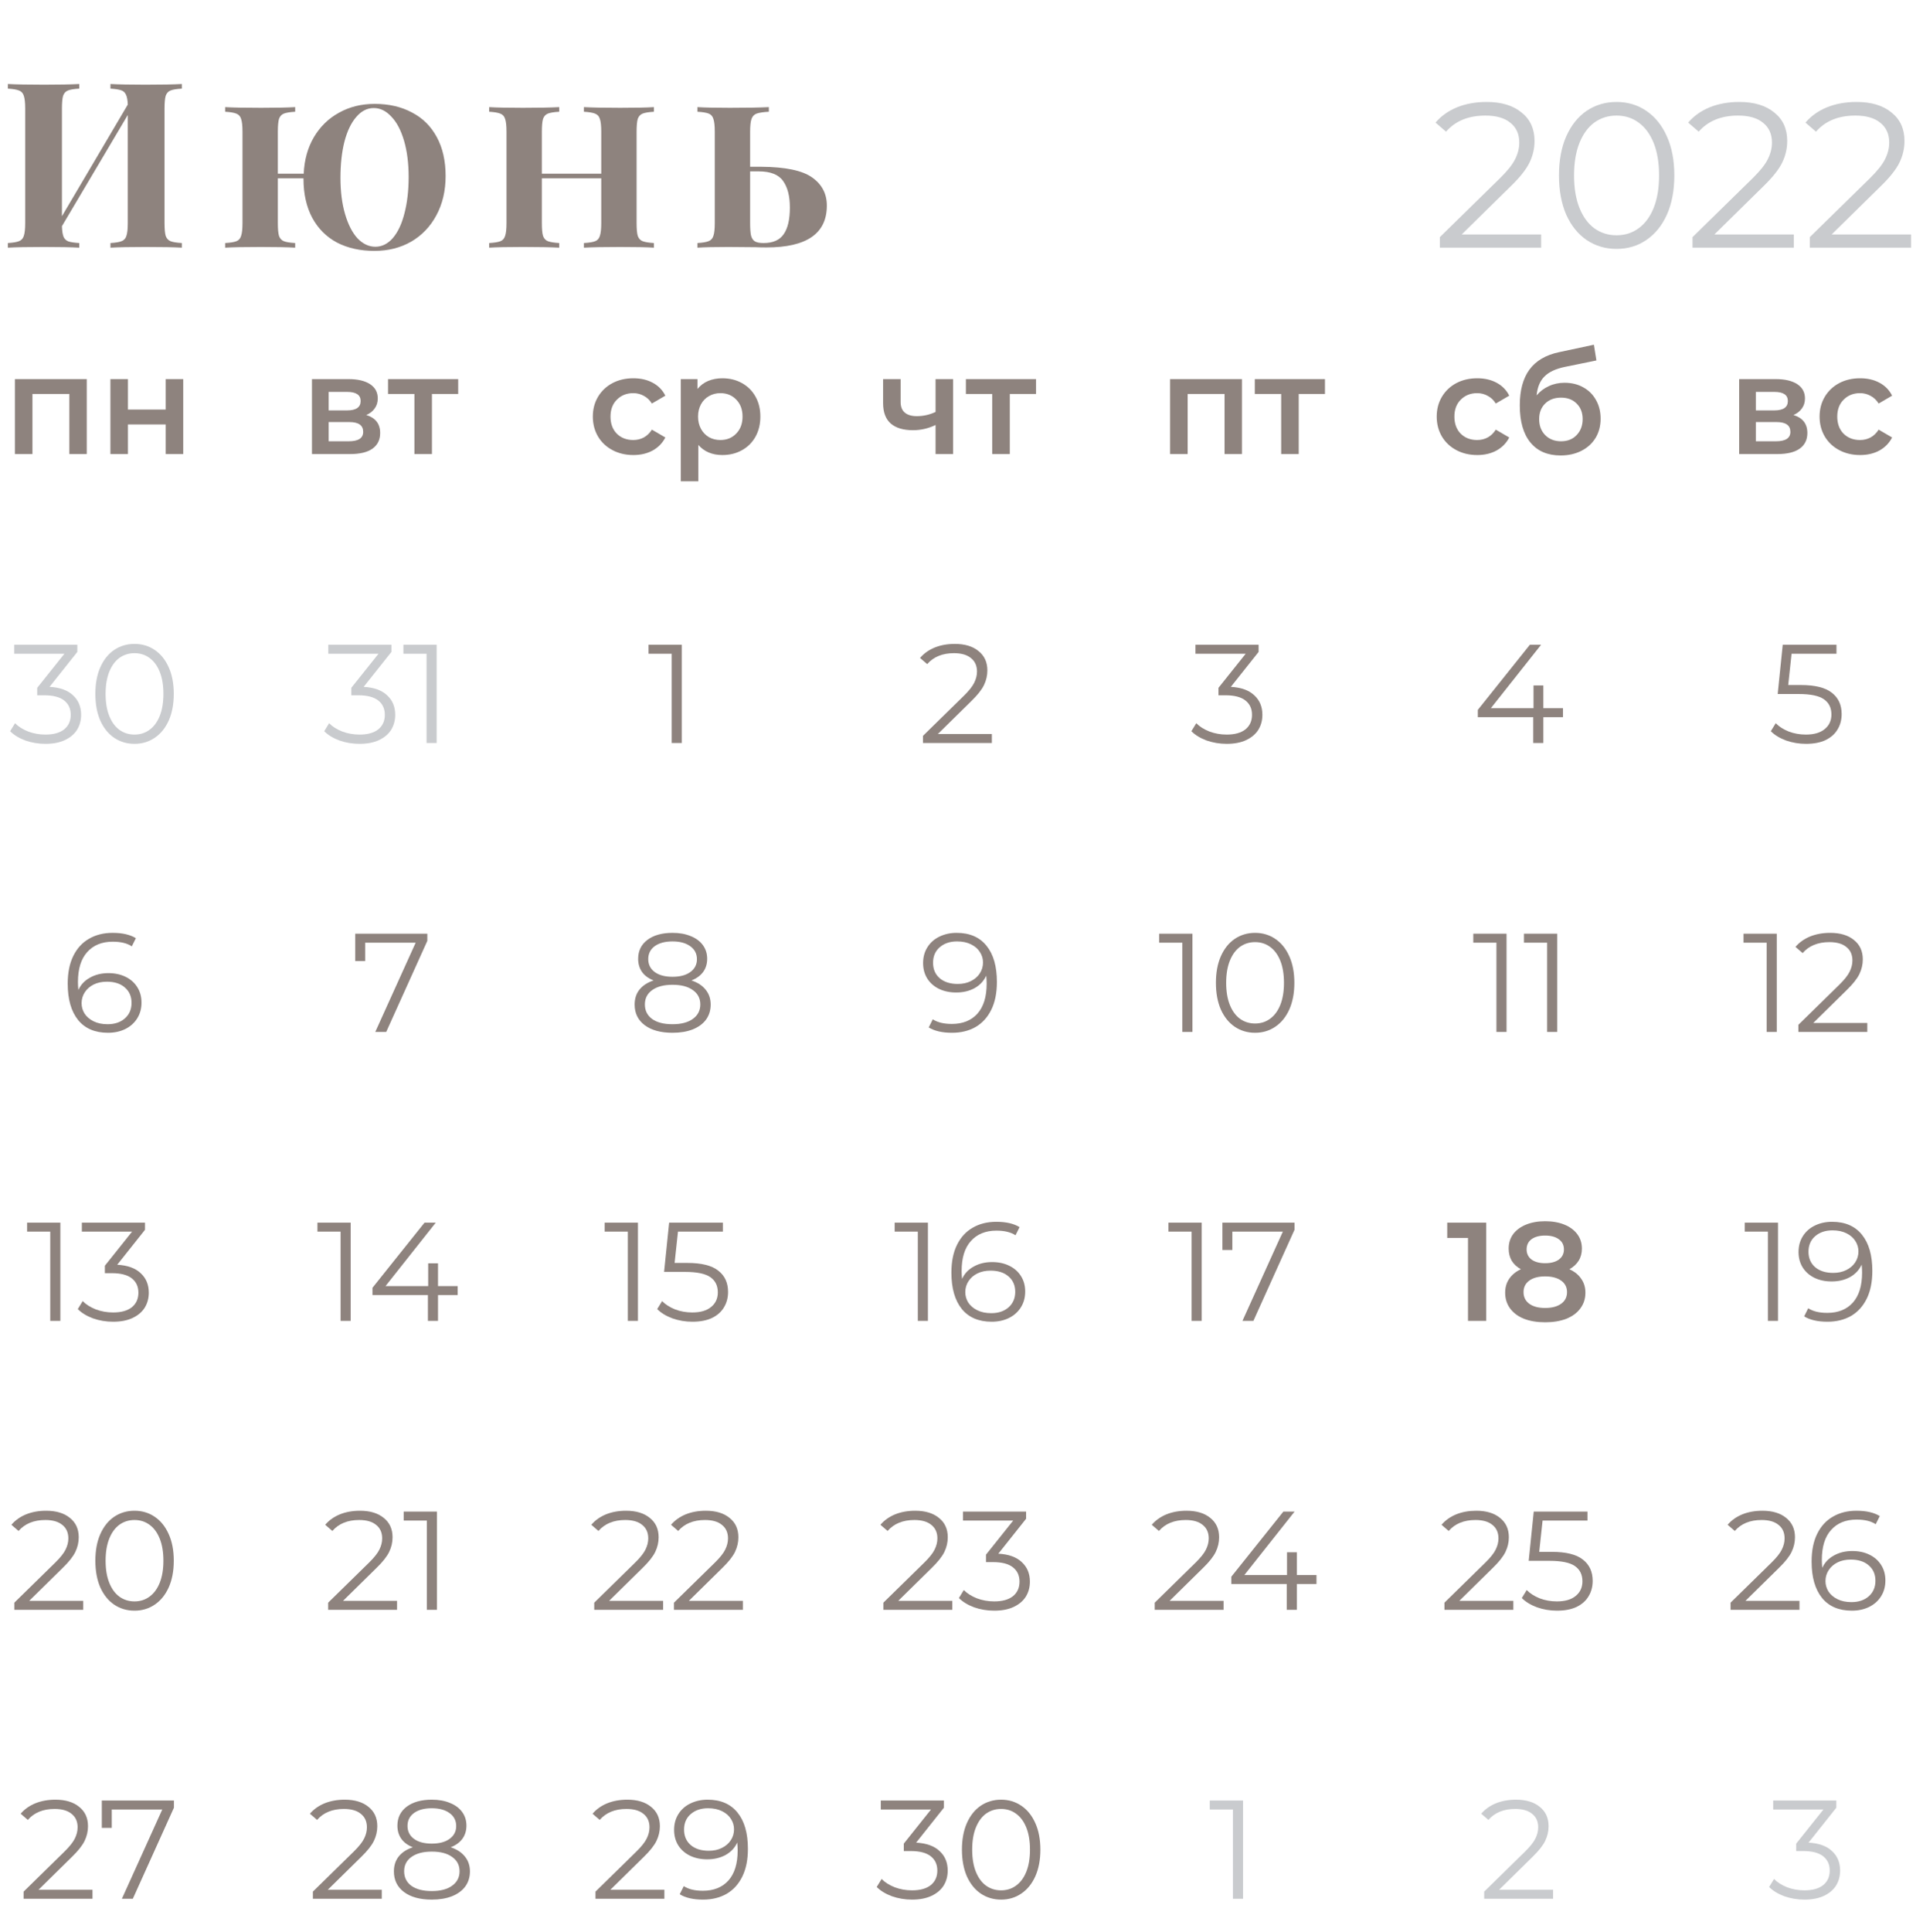 <?xml version="1.0" encoding="UTF-8"?> <svg xmlns="http://www.w3.org/2000/svg" width="233" height="234" viewBox="0 0 233 234" fill="none"> <path d="M10.511 45.922V55H8.403V47.724H3.932V55H1.807V45.922H10.511ZM13.378 45.922H15.503V49.611H20.076V45.922H22.201V55H20.076V51.413H15.503V55H13.378V45.922Z" fill="#8E837E"></path> <path d="M6.004 83.2C7.251 83.268 8.197 83.608 8.843 84.22C9.501 84.821 9.829 85.608 9.829 86.583C9.829 87.263 9.665 87.869 9.336 88.402C9.008 88.923 8.52 89.337 7.874 89.643C7.228 89.949 6.441 90.102 5.511 90.102C4.65 90.102 3.834 89.966 3.063 89.694C2.304 89.411 1.692 89.037 1.227 88.572L1.822 87.603C2.219 88.011 2.746 88.345 3.403 88.606C4.061 88.855 4.763 88.98 5.511 88.98C6.486 88.98 7.24 88.77 7.772 88.351C8.305 87.92 8.571 87.331 8.571 86.583C8.571 85.846 8.305 85.268 7.772 84.849C7.24 84.43 6.435 84.22 5.358 84.22H4.508V83.319L7.806 79.188H1.72V78.1H9.37V78.967L6.004 83.2ZM16.297 90.102C15.379 90.102 14.557 89.858 13.832 89.371C13.118 88.884 12.557 88.187 12.149 87.28C11.752 86.362 11.554 85.285 11.554 84.05C11.554 82.815 11.752 81.744 12.149 80.837C12.557 79.919 13.118 79.216 13.832 78.729C14.557 78.242 15.379 77.998 16.297 77.998C17.215 77.998 18.031 78.242 18.745 78.729C19.47 79.216 20.037 79.919 20.445 80.837C20.853 81.744 21.057 82.815 21.057 84.05C21.057 85.285 20.853 86.362 20.445 87.28C20.037 88.187 19.47 88.884 18.745 89.371C18.031 89.858 17.215 90.102 16.297 90.102ZM16.297 88.98C16.988 88.98 17.595 88.787 18.116 88.402C18.649 88.017 19.062 87.456 19.357 86.719C19.652 85.982 19.799 85.093 19.799 84.05C19.799 83.007 19.652 82.118 19.357 81.381C19.062 80.644 18.649 80.083 18.116 79.698C17.595 79.313 16.988 79.12 16.297 79.12C15.606 79.12 14.994 79.313 14.461 79.698C13.94 80.083 13.532 80.644 13.237 81.381C12.942 82.118 12.795 83.007 12.795 84.05C12.795 85.093 12.942 85.982 13.237 86.719C13.532 87.456 13.94 88.017 14.461 88.402C14.994 88.787 15.606 88.98 16.297 88.98Z" fill="#4A535C" fill-opacity="0.3"></path> <path d="M13.134 117.877C13.916 117.877 14.608 118.024 15.208 118.319C15.82 118.614 16.296 119.033 16.636 119.577C16.976 120.11 17.146 120.733 17.146 121.447C17.146 122.172 16.971 122.813 16.619 123.368C16.268 123.923 15.781 124.354 15.157 124.66C14.545 124.955 13.854 125.102 13.083 125.102C11.508 125.102 10.301 124.586 9.462 123.555C8.624 122.512 8.204 121.045 8.204 119.152C8.204 117.826 8.431 116.704 8.884 115.786C9.338 114.868 9.972 114.177 10.788 113.712C11.604 113.236 12.556 112.998 13.644 112.998C14.823 112.998 15.764 113.213 16.466 113.644L15.973 114.63C15.407 114.256 14.636 114.069 13.661 114.069C12.347 114.069 11.315 114.488 10.567 115.327C9.819 116.154 9.445 117.361 9.445 118.948C9.445 119.231 9.462 119.554 9.496 119.917C9.791 119.271 10.261 118.772 10.907 118.421C11.553 118.058 12.296 117.877 13.134 117.877ZM13.032 124.065C13.894 124.065 14.591 123.833 15.123 123.368C15.667 122.892 15.939 122.263 15.939 121.481C15.939 120.699 15.667 120.076 15.123 119.611C14.591 119.146 13.865 118.914 12.947 118.914C12.347 118.914 11.814 119.027 11.349 119.254C10.896 119.481 10.539 119.792 10.278 120.189C10.018 120.586 9.887 121.028 9.887 121.515C9.887 121.968 10.006 122.388 10.244 122.773C10.494 123.158 10.856 123.47 11.332 123.708C11.808 123.946 12.375 124.065 13.032 124.065Z" fill="#8E837E"></path> <path d="M7.313 148.1V160H6.089V149.188H3.284V148.1H7.313ZM14.203 153.2C15.45 153.268 16.396 153.608 17.042 154.22C17.7 154.821 18.028 155.608 18.028 156.583C18.028 157.263 17.864 157.869 17.535 158.402C17.207 158.923 16.719 159.337 16.073 159.643C15.427 159.949 14.64 160.102 13.71 160.102C12.849 160.102 12.033 159.966 11.262 159.694C10.503 159.411 9.891 159.037 9.426 158.572L10.021 157.603C10.418 158.011 10.945 158.345 11.602 158.606C12.26 158.855 12.962 158.98 13.71 158.98C14.685 158.98 15.439 158.77 15.971 158.351C16.504 157.92 16.77 157.331 16.77 156.583C16.77 155.846 16.504 155.268 15.971 154.849C15.439 154.43 14.634 154.22 13.557 154.22H12.707V153.319L16.005 149.188H9.919V148.1H17.569V148.967L14.203 153.2Z" fill="#8E837E"></path> <path d="M10.084 193.912V195H1.737V194.133L6.684 189.288C7.308 188.676 7.727 188.149 7.942 187.707C8.169 187.254 8.282 186.8 8.282 186.347C8.282 185.644 8.039 185.1 7.551 184.715C7.075 184.318 6.39 184.12 5.494 184.12C4.1 184.12 3.018 184.562 2.247 185.446L1.38 184.698C1.845 184.154 2.434 183.735 3.148 183.44C3.874 183.145 4.69 182.998 5.596 182.998C6.809 182.998 7.767 183.287 8.469 183.865C9.183 184.432 9.54 185.214 9.54 186.211C9.54 186.823 9.404 187.412 9.132 187.979C8.86 188.546 8.345 189.197 7.585 189.934L3.539 193.912H10.084ZM16.297 195.102C15.379 195.102 14.557 194.858 13.832 194.371C13.118 193.884 12.557 193.187 12.149 192.28C11.752 191.362 11.554 190.285 11.554 189.05C11.554 187.815 11.752 186.744 12.149 185.837C12.557 184.919 13.118 184.216 13.832 183.729C14.557 183.242 15.379 182.998 16.297 182.998C17.215 182.998 18.031 183.242 18.745 183.729C19.47 184.216 20.037 184.919 20.445 185.837C20.853 186.744 21.057 187.815 21.057 189.05C21.057 190.285 20.853 191.362 20.445 192.28C20.037 193.187 19.47 193.884 18.745 194.371C18.031 194.858 17.215 195.102 16.297 195.102ZM16.297 193.98C16.988 193.98 17.595 193.787 18.116 193.402C18.649 193.017 19.062 192.456 19.357 191.719C19.652 190.982 19.799 190.093 19.799 189.05C19.799 188.007 19.652 187.118 19.357 186.381C19.062 185.644 18.649 185.083 18.116 184.698C17.595 184.313 16.988 184.12 16.297 184.12C15.606 184.12 14.994 184.313 14.461 184.698C13.94 185.083 13.532 185.644 13.237 186.381C12.942 187.118 12.795 188.007 12.795 189.05C12.795 190.093 12.942 190.982 13.237 191.719C13.532 192.456 13.94 193.017 14.461 193.402C14.994 193.787 15.606 193.98 16.297 193.98Z" fill="#8E837E"></path> <path d="M11.207 228.912V230H2.86V229.133L7.807 224.288C8.43 223.676 8.849 223.149 9.065 222.707C9.291 222.254 9.405 221.8 9.405 221.347C9.405 220.644 9.161 220.1 8.674 219.715C8.198 219.318 7.512 219.12 6.617 219.12C5.223 219.12 4.14 219.562 3.37 220.446L2.503 219.698C2.967 219.154 3.557 218.735 4.271 218.44C4.996 218.145 5.812 217.998 6.719 217.998C7.931 217.998 8.889 218.287 9.592 218.865C10.306 219.432 10.663 220.214 10.663 221.211C10.663 221.823 10.527 222.412 10.255 222.979C9.983 223.546 9.467 224.197 8.708 224.934L4.662 228.912H11.207ZM21.075 218.1V218.967L16.093 230H14.768L19.663 219.188H13.543V221.415H12.336V218.1H21.075Z" fill="#8E837E"></path> <path d="M44.378 50.274C45.5 50.614 46.061 51.339 46.061 52.45C46.061 53.266 45.755 53.895 45.143 54.337C44.531 54.779 43.624 55 42.423 55H37.799V45.922H42.236C43.347 45.922 44.214 46.126 44.837 46.534C45.46 46.942 45.772 47.52 45.772 48.268C45.772 48.733 45.647 49.135 45.398 49.475C45.16 49.815 44.82 50.081 44.378 50.274ZM39.822 49.713H42.049C43.148 49.713 43.698 49.333 43.698 48.574C43.698 47.837 43.148 47.469 42.049 47.469H39.822V49.713ZM42.253 53.453C43.42 53.453 44.004 53.073 44.004 52.314C44.004 51.917 43.868 51.623 43.596 51.43C43.324 51.226 42.899 51.124 42.321 51.124H39.822V53.453H42.253ZM55.516 47.724H52.337V55H50.212V47.724H47.016V45.922H55.516V47.724Z" fill="#8E837E"></path> <path d="M44.061 83.2C45.307 83.268 46.254 83.608 46.9 84.22C47.557 84.821 47.886 85.608 47.886 86.583C47.886 87.263 47.721 87.869 47.393 88.402C47.064 88.923 46.577 89.337 45.931 89.643C45.285 89.949 44.497 90.102 43.568 90.102C42.706 90.102 41.891 89.966 41.12 89.694C40.361 89.411 39.748 89.037 39.284 88.572L39.879 87.603C40.276 88.011 40.803 88.345 41.46 88.606C42.117 88.855 42.82 88.98 43.568 88.98C44.542 88.98 45.296 88.77 45.829 88.351C46.361 87.92 46.628 87.331 46.628 86.583C46.628 85.846 46.361 85.268 45.829 84.849C45.296 84.43 44.492 84.22 43.415 84.22H42.565V83.319L45.863 79.188H39.777V78.1H47.427V78.967L44.061 83.2ZM52.909 78.1V90H51.685V79.188H48.88V78.1H52.909Z" fill="#4A535C" fill-opacity="0.3"></path> <path d="M51.777 113.1V113.967L46.796 125H45.47L50.366 114.188H44.246V116.415H43.039V113.1H51.777Z" fill="#8E837E"></path> <path d="M42.491 148.1V160H41.267V149.188H38.462V148.1H42.491ZM55.451 156.872H53.071V160H51.847V156.872H45.132V155.988L51.439 148.1H52.799L46.713 155.784H51.881V153.03H53.071V155.784H55.451V156.872Z" fill="#8E837E"></path> <path d="M48.108 193.912V195H39.761V194.133L44.708 189.288C45.331 188.676 45.75 188.149 45.966 187.707C46.192 187.254 46.306 186.8 46.306 186.347C46.306 185.644 46.062 185.1 45.575 184.715C45.099 184.318 44.413 184.12 43.518 184.12C42.124 184.12 41.041 184.562 40.271 185.446L39.404 184.698C39.868 184.154 40.458 183.735 41.172 183.44C41.897 183.145 42.713 182.998 43.62 182.998C44.832 182.998 45.79 183.287 46.493 183.865C47.207 184.432 47.564 185.214 47.564 186.211C47.564 186.823 47.428 187.412 47.156 187.979C46.884 188.546 46.368 189.197 45.609 189.934L41.563 193.912H48.108ZM52.942 183.1V195H51.718V184.188H48.913V183.1H52.942Z" fill="#8E837E"></path> <path d="M46.258 228.912V230H37.911V229.133L42.858 224.288C43.482 223.676 43.901 223.149 44.117 222.707C44.343 222.254 44.456 221.8 44.456 221.347C44.456 220.644 44.213 220.1 43.725 219.715C43.249 219.318 42.564 219.12 41.669 219.12C40.275 219.12 39.192 219.562 38.422 220.446L37.554 219.698C38.019 219.154 38.608 218.735 39.322 218.44C40.048 218.145 40.864 217.998 41.77 217.998C42.983 217.998 43.941 218.287 44.644 218.865C45.358 219.432 45.715 220.214 45.715 221.211C45.715 221.823 45.578 222.412 45.306 222.979C45.035 223.546 44.519 224.197 43.76 224.934L39.714 228.912H46.258ZM54.612 223.761C55.36 224.01 55.932 224.384 56.329 224.883C56.737 225.382 56.941 225.982 56.941 226.685C56.941 227.376 56.754 227.983 56.38 228.504C56.006 229.014 55.467 229.411 54.765 229.694C54.073 229.966 53.257 230.102 52.317 230.102C50.889 230.102 49.767 229.796 48.951 229.184C48.135 228.572 47.727 227.739 47.727 226.685C47.727 225.971 47.919 225.37 48.305 224.883C48.701 224.384 49.274 224.01 50.022 223.761C49.41 223.523 48.945 223.183 48.628 222.741C48.31 222.288 48.152 221.755 48.152 221.143C48.152 220.18 48.526 219.415 49.274 218.848C50.033 218.281 51.047 217.998 52.317 217.998C53.155 217.998 53.886 218.128 54.51 218.389C55.144 218.638 55.637 219.001 55.989 219.477C56.34 219.953 56.516 220.508 56.516 221.143C56.516 221.755 56.351 222.288 56.023 222.741C55.694 223.183 55.224 223.523 54.612 223.761ZM49.376 221.177C49.376 221.834 49.636 222.356 50.158 222.741C50.679 223.126 51.399 223.319 52.317 223.319C53.235 223.319 53.954 223.126 54.476 222.741C55.008 222.356 55.275 221.84 55.275 221.194C55.275 220.525 55.003 219.998 54.459 219.613C53.926 219.228 53.212 219.035 52.317 219.035C51.41 219.035 50.69 219.228 50.158 219.613C49.636 219.998 49.376 220.52 49.376 221.177ZM52.317 229.065C53.371 229.065 54.192 228.85 54.782 228.419C55.382 227.988 55.683 227.405 55.683 226.668C55.683 225.931 55.382 225.353 54.782 224.934C54.192 224.503 53.371 224.288 52.317 224.288C51.274 224.288 50.452 224.503 49.852 224.934C49.262 225.353 48.968 225.931 48.968 226.668C48.968 227.416 49.262 228.005 49.852 228.436C50.441 228.855 51.263 229.065 52.317 229.065Z" fill="#8E837E"></path> <path d="M76.743 55.119C75.802 55.119 74.958 54.921 74.21 54.524C73.462 54.127 72.878 53.578 72.459 52.875C72.04 52.161 71.83 51.356 71.83 50.461C71.83 49.566 72.04 48.767 72.459 48.064C72.878 47.361 73.456 46.812 74.193 46.415C74.941 46.018 75.791 45.82 76.743 45.82C77.638 45.82 78.42 46.001 79.089 46.364C79.769 46.727 80.279 47.248 80.619 47.928L78.987 48.88C78.726 48.461 78.398 48.149 78.001 47.945C77.616 47.73 77.191 47.622 76.726 47.622C75.933 47.622 75.275 47.883 74.754 48.404C74.233 48.914 73.972 49.6 73.972 50.461C73.972 51.322 74.227 52.014 74.737 52.535C75.258 53.045 75.921 53.3 76.726 53.3C77.191 53.3 77.616 53.198 78.001 52.994C78.398 52.779 78.726 52.461 78.987 52.042L80.619 52.994C80.268 53.674 79.752 54.201 79.072 54.575C78.403 54.938 77.627 55.119 76.743 55.119ZM87.522 45.82C88.406 45.82 89.194 46.013 89.885 46.398C90.588 46.783 91.137 47.327 91.534 48.03C91.931 48.733 92.129 49.543 92.129 50.461C92.129 51.379 91.931 52.195 91.534 52.909C91.137 53.612 90.588 54.156 89.885 54.541C89.194 54.926 88.406 55.119 87.522 55.119C86.298 55.119 85.329 54.711 84.615 53.895V58.298H82.49V45.922H84.513V47.112C84.864 46.681 85.295 46.358 85.805 46.143C86.326 45.928 86.899 45.82 87.522 45.82ZM87.284 53.3C88.066 53.3 88.706 53.039 89.205 52.518C89.715 51.997 89.97 51.311 89.97 50.461C89.97 49.611 89.715 48.925 89.205 48.404C88.706 47.883 88.066 47.622 87.284 47.622C86.774 47.622 86.315 47.741 85.907 47.979C85.499 48.206 85.176 48.534 84.938 48.965C84.7 49.396 84.581 49.894 84.581 50.461C84.581 51.028 84.7 51.526 84.938 51.957C85.176 52.388 85.499 52.722 85.907 52.96C86.315 53.187 86.774 53.3 87.284 53.3Z" fill="#8E837E"></path> <path d="M82.611 78.1V90H81.387V79.188H78.582V78.1H82.611Z" fill="#8E837E"></path> <path d="M83.781 118.761C84.529 119.01 85.101 119.384 85.498 119.883C85.906 120.382 86.11 120.982 86.11 121.685C86.11 122.376 85.923 122.983 85.549 123.504C85.175 124.014 84.636 124.411 83.934 124.694C83.242 124.966 82.426 125.102 81.486 125.102C80.058 125.102 78.936 124.796 78.12 124.184C77.304 123.572 76.896 122.739 76.896 121.685C76.896 120.971 77.088 120.37 77.474 119.883C77.87 119.384 78.443 119.01 79.191 118.761C78.579 118.523 78.114 118.183 77.797 117.741C77.479 117.288 77.321 116.755 77.321 116.143C77.321 115.18 77.695 114.415 78.443 113.848C79.202 113.281 80.216 112.998 81.486 112.998C82.324 112.998 83.055 113.128 83.679 113.389C84.313 113.638 84.806 114.001 85.158 114.477C85.509 114.953 85.685 115.508 85.685 116.143C85.685 116.755 85.52 117.288 85.192 117.741C84.863 118.183 84.393 118.523 83.781 118.761ZM78.545 116.177C78.545 116.834 78.805 117.356 79.327 117.741C79.848 118.126 80.568 118.319 81.486 118.319C82.404 118.319 83.123 118.126 83.645 117.741C84.177 117.356 84.444 116.84 84.444 116.194C84.444 115.525 84.172 114.998 83.628 114.613C83.095 114.228 82.381 114.035 81.486 114.035C80.579 114.035 79.859 114.228 79.327 114.613C78.805 114.998 78.545 115.52 78.545 116.177ZM81.486 124.065C82.54 124.065 83.361 123.85 83.951 123.419C84.551 122.988 84.852 122.405 84.852 121.668C84.852 120.931 84.551 120.353 83.951 119.934C83.361 119.503 82.54 119.288 81.486 119.288C80.443 119.288 79.621 119.503 79.021 119.934C78.431 120.353 78.137 120.931 78.137 121.668C78.137 122.416 78.431 123.005 79.021 123.436C79.61 123.855 80.432 124.065 81.486 124.065Z" fill="#8E837E"></path> <path d="M77.296 148.1V160H76.072V149.188H73.267V148.1H77.296ZM83.269 152.979C84.992 152.979 86.244 153.291 87.026 153.914C87.819 154.526 88.216 155.387 88.216 156.498C88.216 157.189 88.052 157.807 87.723 158.351C87.406 158.895 86.924 159.326 86.278 159.643C85.632 159.949 84.838 160.102 83.898 160.102C83.048 160.102 82.237 159.966 81.467 159.694C80.707 159.411 80.096 159.037 79.631 158.572L80.226 157.603C80.623 158.011 81.144 158.345 81.79 158.606C82.436 158.855 83.133 158.98 83.881 158.98C84.867 158.98 85.626 158.759 86.159 158.317C86.703 157.875 86.975 157.286 86.975 156.549C86.975 155.733 86.669 155.115 86.057 154.696C85.456 154.277 84.436 154.067 82.997 154.067H80.464L81.076 148.1H87.587V149.188H82.147L81.739 152.979H83.269Z" fill="#8E837E"></path> <path d="M80.348 193.912V195H72.001V194.133L76.948 189.288C77.571 188.676 77.991 188.149 78.206 187.707C78.433 187.254 78.546 186.8 78.546 186.347C78.546 185.644 78.302 185.1 77.815 184.715C77.339 184.318 76.653 184.12 75.758 184.12C74.364 184.12 73.282 184.562 72.511 185.446L71.644 184.698C72.109 184.154 72.698 183.735 73.412 183.44C74.137 183.145 74.953 182.998 75.86 182.998C77.073 182.998 78.03 183.287 78.733 183.865C79.447 184.432 79.804 185.214 79.804 186.211C79.804 186.823 79.668 187.412 79.396 187.979C79.124 188.546 78.608 189.197 77.849 189.934L73.803 193.912H80.348ZM90.01 193.912V195H81.663V194.133L86.61 189.288C87.233 188.676 87.653 188.149 87.868 187.707C88.095 187.254 88.208 186.8 88.208 186.347C88.208 185.644 87.964 185.1 87.477 184.715C87.001 184.318 86.315 184.12 85.42 184.12C84.026 184.12 82.944 184.562 82.173 185.446L81.306 184.698C81.771 184.154 82.36 183.735 83.074 183.44C83.799 183.145 84.615 182.998 85.522 182.998C86.735 182.998 87.692 183.287 88.395 183.865C89.109 184.432 89.466 185.214 89.466 186.211C89.466 186.823 89.33 187.412 89.058 187.979C88.786 188.546 88.27 189.197 87.511 189.934L83.465 193.912H90.01Z" fill="#8E837E"></path> <path d="M80.499 228.912V230H72.152V229.133L77.099 224.288C77.723 223.676 78.142 223.149 78.357 222.707C78.584 222.254 78.697 221.8 78.697 221.347C78.697 220.644 78.454 220.1 77.966 219.715C77.49 219.318 76.805 219.12 75.909 219.12C74.515 219.12 73.433 219.562 72.662 220.446L71.795 219.698C72.26 219.154 72.849 218.735 73.563 218.44C74.289 218.145 75.105 217.998 76.011 217.998C77.224 217.998 78.182 218.287 78.884 218.865C79.598 219.432 79.955 220.214 79.955 221.211C79.955 221.823 79.819 222.412 79.547 222.979C79.275 223.546 78.76 224.197 78 224.934L73.954 228.912H80.499ZM85.741 217.998C87.317 217.998 88.524 218.519 89.362 219.562C90.201 220.593 90.62 222.055 90.62 223.948C90.62 225.274 90.394 226.396 89.94 227.314C89.487 228.232 88.852 228.929 88.036 229.405C87.22 229.87 86.268 230.102 85.18 230.102C84.002 230.102 83.061 229.887 82.358 229.456L82.851 228.47C83.418 228.844 84.189 229.031 85.163 229.031C86.478 229.031 87.509 228.617 88.257 227.79C89.005 226.951 89.379 225.739 89.379 224.152C89.379 223.857 89.362 223.534 89.328 223.183C89.034 223.829 88.563 224.333 87.917 224.696C87.271 225.047 86.529 225.223 85.69 225.223C84.908 225.223 84.211 225.076 83.599 224.781C82.999 224.486 82.528 224.073 82.188 223.54C81.848 222.996 81.678 222.367 81.678 221.653C81.678 220.928 81.854 220.287 82.205 219.732C82.557 219.177 83.038 218.752 83.65 218.457C84.274 218.151 84.971 217.998 85.741 217.998ZM85.877 224.186C86.478 224.186 87.005 224.073 87.458 223.846C87.923 223.619 88.286 223.308 88.546 222.911C88.807 222.514 88.937 222.072 88.937 221.585C88.937 221.132 88.813 220.712 88.563 220.327C88.325 219.942 87.968 219.63 87.492 219.392C87.016 219.154 86.45 219.035 85.792 219.035C84.931 219.035 84.228 219.273 83.684 219.749C83.152 220.214 82.885 220.837 82.885 221.619C82.885 222.401 83.152 223.024 83.684 223.489C84.228 223.954 84.959 224.186 85.877 224.186Z" fill="#8E837E"></path> <path d="M115.483 45.922V55H113.358V51.481C112.486 51.9 111.573 52.11 110.621 52.11C109.454 52.11 108.559 51.844 107.935 51.311C107.312 50.767 107 49.94 107 48.829V45.922H109.125V48.693C109.125 49.271 109.295 49.702 109.635 49.985C109.975 50.268 110.457 50.41 111.08 50.41C111.874 50.41 112.633 50.24 113.358 49.9V45.922H115.483ZM125.532 47.724H122.353V55H120.228V47.724H117.032V45.922H125.532V47.724Z" fill="#8E837E"></path> <path d="M120.179 88.912V90H111.832V89.133L116.779 84.288C117.402 83.676 117.822 83.149 118.037 82.707C118.264 82.254 118.377 81.8 118.377 81.347C118.377 80.644 118.133 80.1 117.646 79.715C117.17 79.318 116.484 79.12 115.589 79.12C114.195 79.12 113.113 79.562 112.342 80.446L111.475 79.698C111.94 79.154 112.529 78.735 113.243 78.44C113.968 78.145 114.784 77.998 115.691 77.998C116.904 77.998 117.861 78.287 118.564 78.865C119.278 79.432 119.635 80.214 119.635 81.211C119.635 81.823 119.499 82.412 119.227 82.979C118.955 83.546 118.439 84.197 117.68 84.934L113.634 88.912H120.179Z" fill="#8E837E"></path> <path d="M115.91 112.998C117.486 112.998 118.693 113.519 119.531 114.562C120.37 115.593 120.789 117.055 120.789 118.948C120.789 120.274 120.563 121.396 120.109 122.314C119.656 123.232 119.021 123.929 118.205 124.405C117.389 124.87 116.437 125.102 115.349 125.102C114.171 125.102 113.23 124.887 112.527 124.456L113.02 123.47C113.587 123.844 114.358 124.031 115.332 124.031C116.647 124.031 117.678 123.617 118.426 122.79C119.174 121.951 119.548 120.739 119.548 119.152C119.548 118.857 119.531 118.534 119.497 118.183C119.203 118.829 118.732 119.333 118.086 119.696C117.44 120.047 116.698 120.223 115.859 120.223C115.077 120.223 114.38 120.076 113.768 119.781C113.168 119.486 112.697 119.073 112.357 118.54C112.017 117.996 111.847 117.367 111.847 116.653C111.847 115.928 112.023 115.287 112.374 114.732C112.726 114.177 113.207 113.752 113.819 113.457C114.443 113.151 115.14 112.998 115.91 112.998ZM116.046 119.186C116.647 119.186 117.174 119.073 117.627 118.846C118.092 118.619 118.455 118.308 118.715 117.911C118.976 117.514 119.106 117.072 119.106 116.585C119.106 116.132 118.982 115.712 118.732 115.327C118.494 114.942 118.137 114.63 117.661 114.392C117.185 114.154 116.619 114.035 115.961 114.035C115.1 114.035 114.397 114.273 113.853 114.749C113.321 115.214 113.054 115.837 113.054 116.619C113.054 117.401 113.321 118.024 113.853 118.489C114.397 118.954 115.128 119.186 116.046 119.186Z" fill="#8E837E"></path> <path d="M112.431 148.1V160H111.207V149.188H108.402V148.1H112.431ZM120.206 152.877C120.988 152.877 121.679 153.024 122.28 153.319C122.892 153.614 123.368 154.033 123.708 154.577C124.048 155.11 124.218 155.733 124.218 156.447C124.218 157.172 124.042 157.813 123.691 158.368C123.339 158.923 122.852 159.354 122.229 159.66C121.617 159.955 120.925 160.102 120.155 160.102C118.579 160.102 117.372 159.586 116.534 158.555C115.695 157.512 115.276 156.045 115.276 154.152C115.276 152.826 115.502 151.704 115.956 150.786C116.409 149.868 117.044 149.177 117.86 148.712C118.676 148.236 119.628 147.998 120.716 147.998C121.894 147.998 122.835 148.213 123.538 148.644L123.045 149.63C122.478 149.256 121.707 149.069 120.733 149.069C119.418 149.069 118.387 149.488 117.639 150.327C116.891 151.154 116.517 152.361 116.517 153.948C116.517 154.231 116.534 154.554 116.568 154.917C116.862 154.271 117.333 153.772 117.979 153.421C118.625 153.058 119.367 152.877 120.206 152.877ZM120.104 159.065C120.965 159.065 121.662 158.833 122.195 158.368C122.739 157.892 123.011 157.263 123.011 156.481C123.011 155.699 122.739 155.076 122.195 154.611C121.662 154.146 120.937 153.914 120.019 153.914C119.418 153.914 118.885 154.027 118.421 154.254C117.967 154.481 117.61 154.792 117.35 155.189C117.089 155.586 116.959 156.028 116.959 156.515C116.959 156.968 117.078 157.388 117.316 157.773C117.565 158.158 117.928 158.47 118.404 158.708C118.88 158.946 119.446 159.065 120.104 159.065Z" fill="#8E837E"></path> <path d="M115.381 193.912V195H107.034V194.133L111.981 189.288C112.604 188.676 113.024 188.149 113.239 187.707C113.466 187.254 113.579 186.8 113.579 186.347C113.579 185.644 113.335 185.1 112.848 184.715C112.372 184.318 111.686 184.12 110.791 184.12C109.397 184.12 108.315 184.562 107.544 185.446L106.677 184.698C107.142 184.154 107.731 183.735 108.445 183.44C109.17 183.145 109.986 182.998 110.893 182.998C112.106 182.998 113.063 183.287 113.766 183.865C114.48 184.432 114.837 185.214 114.837 186.211C114.837 186.823 114.701 187.412 114.429 187.979C114.157 188.546 113.641 189.197 112.882 189.934L108.836 193.912H115.381ZM120.963 188.2C122.21 188.268 123.156 188.608 123.802 189.22C124.46 189.821 124.788 190.608 124.788 191.583C124.788 192.263 124.624 192.869 124.295 193.402C123.967 193.923 123.479 194.337 122.833 194.643C122.187 194.949 121.4 195.102 120.47 195.102C119.609 195.102 118.793 194.966 118.022 194.694C117.263 194.411 116.651 194.037 116.186 193.572L116.781 192.603C117.178 193.011 117.705 193.345 118.362 193.606C119.02 193.855 119.722 193.98 120.47 193.98C121.445 193.98 122.199 193.77 122.731 193.351C123.264 192.92 123.53 192.331 123.53 191.583C123.53 190.846 123.264 190.268 122.731 189.849C122.199 189.43 121.394 189.22 120.317 189.22H119.467V188.319L122.765 184.188H116.679V183.1H124.329V183.967L120.963 188.2Z" fill="#8E837E"></path> <path d="M111.004 223.2C112.251 223.268 113.197 223.608 113.843 224.22C114.501 224.821 114.829 225.608 114.829 226.583C114.829 227.263 114.665 227.869 114.336 228.402C114.008 228.923 113.52 229.337 112.874 229.643C112.228 229.949 111.441 230.102 110.511 230.102C109.65 230.102 108.834 229.966 108.063 229.694C107.304 229.411 106.692 229.037 106.227 228.572L106.822 227.603C107.219 228.011 107.746 228.345 108.403 228.606C109.061 228.855 109.763 228.98 110.511 228.98C111.486 228.98 112.24 228.77 112.772 228.351C113.305 227.92 113.571 227.331 113.571 226.583C113.571 225.846 113.305 225.268 112.772 224.849C112.24 224.43 111.435 224.22 110.358 224.22H109.508V223.319L112.806 219.188H106.72V218.1H114.37V218.967L111.004 223.2ZM121.297 230.102C120.379 230.102 119.557 229.858 118.832 229.371C118.118 228.884 117.557 228.187 117.149 227.28C116.752 226.362 116.554 225.285 116.554 224.05C116.554 222.815 116.752 221.744 117.149 220.837C117.557 219.919 118.118 219.216 118.832 218.729C119.557 218.242 120.379 217.998 121.297 217.998C122.215 217.998 123.031 218.242 123.745 218.729C124.47 219.216 125.037 219.919 125.445 220.837C125.853 221.744 126.057 222.815 126.057 224.05C126.057 225.285 125.853 226.362 125.445 227.28C125.037 228.187 124.47 228.884 123.745 229.371C123.031 229.858 122.215 230.102 121.297 230.102ZM121.297 228.98C121.988 228.98 122.595 228.787 123.116 228.402C123.649 228.017 124.062 227.456 124.357 226.719C124.652 225.982 124.799 225.093 124.799 224.05C124.799 223.007 124.652 222.118 124.357 221.381C124.062 220.644 123.649 220.083 123.116 219.698C122.595 219.313 121.988 219.12 121.297 219.12C120.606 219.12 119.994 219.313 119.461 219.698C118.94 220.083 118.532 220.644 118.237 221.381C117.942 222.118 117.795 223.007 117.795 224.05C117.795 225.093 117.942 225.982 118.237 226.719C118.532 227.456 118.94 228.017 119.461 228.402C119.994 228.787 120.606 228.98 121.297 228.98Z" fill="#8E837E"></path> <path d="M150.48 45.922V55H148.372V47.724H143.901V55H141.776V45.922H150.48ZM160.538 47.724H157.359V55H155.234V47.724H152.038V45.922H160.538V47.724Z" fill="#8E837E"></path> <path d="M149.132 83.2C150.379 83.268 151.325 83.608 151.971 84.22C152.628 84.821 152.957 85.608 152.957 86.583C152.957 87.263 152.793 87.869 152.464 88.402C152.135 88.923 151.648 89.337 151.002 89.643C150.356 89.949 149.568 90.102 148.639 90.102C147.778 90.102 146.962 89.966 146.191 89.694C145.432 89.411 144.82 89.037 144.355 88.572L144.95 87.603C145.347 88.011 145.874 88.345 146.531 88.606C147.188 88.855 147.891 88.98 148.639 88.98C149.614 88.98 150.367 88.77 150.9 88.351C151.433 87.92 151.699 87.331 151.699 86.583C151.699 85.846 151.433 85.268 150.9 84.849C150.367 84.43 149.563 84.22 148.486 84.22H147.636V83.319L150.934 79.188H144.848V78.1H152.498V78.967L149.132 83.2Z" fill="#8E837E"></path> <path d="M144.483 113.1V125H143.259V114.188H140.454V113.1H144.483ZM152.07 125.102C151.152 125.102 150.331 124.858 149.605 124.371C148.891 123.884 148.33 123.187 147.922 122.28C147.526 121.362 147.327 120.285 147.327 119.05C147.327 117.815 147.526 116.744 147.922 115.837C148.33 114.919 148.891 114.216 149.605 113.729C150.331 113.242 151.152 112.998 152.07 112.998C152.988 112.998 153.804 113.242 154.518 113.729C155.244 114.216 155.81 114.919 156.218 115.837C156.626 116.744 156.83 117.815 156.83 119.05C156.83 120.285 156.626 121.362 156.218 122.28C155.81 123.187 155.244 123.884 154.518 124.371C153.804 124.858 152.988 125.102 152.07 125.102ZM152.07 123.98C152.762 123.98 153.368 123.787 153.889 123.402C154.422 123.017 154.836 122.456 155.13 121.719C155.425 120.982 155.572 120.093 155.572 119.05C155.572 118.007 155.425 117.118 155.13 116.381C154.836 115.644 154.422 115.083 153.889 114.698C153.368 114.313 152.762 114.12 152.07 114.12C151.379 114.12 150.767 114.313 150.234 114.698C149.713 115.083 149.305 115.644 149.01 116.381C148.716 117.118 148.568 118.007 148.568 119.05C148.568 120.093 148.716 120.982 149.01 121.719C149.305 122.456 149.713 123.017 150.234 123.402C150.767 123.787 151.379 123.98 152.07 123.98Z" fill="#8E837E"></path> <path d="M145.605 148.1V160H144.381V149.188H141.576V148.1H145.605ZM156.848 148.1V148.967L151.867 160H150.541L155.437 149.188H149.317V151.415H148.11V148.1H156.848Z" fill="#8E837E"></path> <path d="M148.259 193.912V195H139.912V194.133L144.859 189.288C145.482 188.676 145.901 188.149 146.117 187.707C146.343 187.254 146.457 186.8 146.457 186.347C146.457 185.644 146.213 185.1 145.726 184.715C145.25 184.318 144.564 184.12 143.669 184.12C142.275 184.12 141.192 184.562 140.422 185.446L139.555 184.698C140.019 184.154 140.609 183.735 141.323 183.44C142.048 183.145 142.864 182.998 143.771 182.998C144.983 182.998 145.941 183.287 146.644 183.865C147.358 184.432 147.715 185.214 147.715 186.211C147.715 186.823 147.579 187.412 147.307 187.979C147.035 188.546 146.519 189.197 145.76 189.934L141.714 193.912H148.259ZM159.511 191.872H157.131V195H155.907V191.872H149.192V190.988L155.499 183.1H156.859L150.773 190.784H155.941V188.03H157.131V190.784H159.511V191.872Z" fill="#8E837E"></path> <path d="M150.611 218.1V230H149.387V219.188H146.582V218.1H150.611Z" fill="#4A535C" fill-opacity="0.3"></path> <path d="M178.992 55.119C178.051 55.119 177.207 54.921 176.459 54.524C175.711 54.127 175.127 53.578 174.708 52.875C174.289 52.161 174.079 51.356 174.079 50.461C174.079 49.566 174.289 48.767 174.708 48.064C175.127 47.361 175.705 46.812 176.442 46.415C177.19 46.018 178.04 45.82 178.992 45.82C179.887 45.82 180.669 46.001 181.338 46.364C182.018 46.727 182.528 47.248 182.868 47.928L181.236 48.88C180.975 48.461 180.647 48.149 180.25 47.945C179.865 47.73 179.44 47.622 178.975 47.622C178.182 47.622 177.524 47.883 177.003 48.404C176.482 48.914 176.221 49.6 176.221 50.461C176.221 51.322 176.476 52.014 176.986 52.535C177.507 53.045 178.17 53.3 178.975 53.3C179.44 53.3 179.865 53.198 180.25 52.994C180.647 52.779 180.975 52.461 181.236 52.042L182.868 52.994C182.517 53.674 182.001 54.201 181.321 54.575C180.652 54.938 179.876 55.119 178.992 55.119ZM189.569 46.364C190.43 46.364 191.19 46.551 191.847 46.925C192.504 47.288 193.014 47.798 193.377 48.455C193.751 49.112 193.938 49.866 193.938 50.716C193.938 51.589 193.734 52.365 193.326 53.045C192.918 53.714 192.346 54.235 191.609 54.609C190.872 54.983 190.034 55.17 189.093 55.17C187.518 55.17 186.299 54.649 185.438 53.606C184.577 52.563 184.146 51.062 184.146 49.101C184.146 47.276 184.537 45.831 185.319 44.766C186.101 43.701 187.297 42.998 188.906 42.658L193.122 41.757L193.428 43.661L189.603 44.443C188.504 44.67 187.682 45.055 187.138 45.599C186.594 46.143 186.277 46.908 186.186 47.894C186.594 47.407 187.087 47.033 187.665 46.772C188.243 46.5 188.878 46.364 189.569 46.364ZM189.144 53.453C189.926 53.453 190.555 53.204 191.031 52.705C191.518 52.195 191.762 51.549 191.762 50.767C191.762 49.985 191.518 49.356 191.031 48.88C190.555 48.404 189.926 48.166 189.144 48.166C188.351 48.166 187.71 48.404 187.223 48.88C186.736 49.356 186.492 49.985 186.492 50.767C186.492 51.56 186.736 52.206 187.223 52.705C187.722 53.204 188.362 53.453 189.144 53.453Z" fill="#8E837E"></path> <path d="M189.379 86.872H186.999V90H185.775V86.872H179.06V85.988L185.367 78.1H186.727L180.641 85.784H185.809V83.03H186.999V85.784H189.379V86.872Z" fill="#8E837E"></path> <path d="M182.539 113.1V125H181.315V114.188H178.51V113.1H182.539ZM188.682 113.1V125H187.458V114.188H184.653V113.1H188.682Z" fill="#8E837E"></path> <path d="M180.08 148.1V160H177.87V149.953H175.354V148.1H180.08ZM190.158 153.744C190.782 154.027 191.258 154.413 191.586 154.9C191.926 155.376 192.096 155.937 192.096 156.583C192.096 157.308 191.892 157.943 191.484 158.487C191.088 159.031 190.521 159.45 189.784 159.745C189.048 160.028 188.192 160.17 187.217 160.17C186.243 160.17 185.387 160.028 184.65 159.745C183.925 159.45 183.364 159.031 182.967 158.487C182.571 157.943 182.372 157.308 182.372 156.583C182.372 155.937 182.537 155.376 182.865 154.9C183.194 154.413 183.664 154.027 184.276 153.744C183.8 153.483 183.432 153.143 183.171 152.724C182.922 152.293 182.797 151.8 182.797 151.245C182.797 150.576 182.979 149.993 183.341 149.494C183.715 148.995 184.237 148.61 184.905 148.338C185.574 148.066 186.345 147.93 187.217 147.93C188.101 147.93 188.878 148.066 189.546 148.338C190.215 148.61 190.736 148.995 191.11 149.494C191.484 149.993 191.671 150.576 191.671 151.245C191.671 151.8 191.541 152.288 191.28 152.707C191.02 153.126 190.646 153.472 190.158 153.744ZM187.217 149.664C186.526 149.664 185.976 149.811 185.568 150.106C185.172 150.401 184.973 150.814 184.973 151.347C184.973 151.857 185.172 152.265 185.568 152.571C185.976 152.866 186.526 153.013 187.217 153.013C187.92 153.013 188.475 152.866 188.883 152.571C189.291 152.265 189.495 151.857 189.495 151.347C189.495 150.814 189.286 150.401 188.866 150.106C188.458 149.811 187.909 149.664 187.217 149.664ZM187.217 158.436C188.033 158.436 188.679 158.266 189.155 157.926C189.631 157.586 189.869 157.116 189.869 156.515C189.869 155.926 189.631 155.461 189.155 155.121C188.679 154.781 188.033 154.611 187.217 154.611C186.401 154.611 185.761 154.781 185.296 155.121C184.832 155.461 184.599 155.926 184.599 156.515C184.599 157.116 184.832 157.586 185.296 157.926C185.761 158.266 186.401 158.436 187.217 158.436Z" fill="#8E837E"></path> <path d="M183.364 193.912V195H175.017V194.133L179.964 189.288C180.588 188.676 181.007 188.149 181.222 187.707C181.449 187.254 181.562 186.8 181.562 186.347C181.562 185.644 181.319 185.1 180.831 184.715C180.355 184.318 179.67 184.12 178.774 184.12C177.38 184.12 176.298 184.562 175.527 185.446L174.66 184.698C175.125 184.154 175.714 183.735 176.428 183.44C177.154 183.145 177.97 182.998 178.876 182.998C180.089 182.998 181.047 183.287 181.749 183.865C182.463 184.432 182.82 185.214 182.82 186.211C182.82 186.823 182.684 187.412 182.412 187.979C182.14 188.546 181.625 189.197 180.865 189.934L176.819 193.912H183.364ZM188.029 187.979C189.751 187.979 191.004 188.291 191.786 188.914C192.579 189.526 192.976 190.387 192.976 191.498C192.976 192.189 192.811 192.807 192.483 193.351C192.165 193.895 191.684 194.326 191.038 194.643C190.392 194.949 189.598 195.102 188.658 195.102C187.808 195.102 186.997 194.966 186.227 194.694C185.467 194.411 184.855 194.037 184.391 193.572L184.986 192.603C185.382 193.011 185.904 193.345 186.55 193.606C187.196 193.855 187.893 193.98 188.641 193.98C189.627 193.98 190.386 193.759 190.919 193.317C191.463 192.875 191.735 192.286 191.735 191.549C191.735 190.733 191.429 190.115 190.817 189.696C190.216 189.277 189.196 189.067 187.757 189.067H185.224L185.836 183.1H192.347V184.188H186.907L186.499 187.979H188.029Z" fill="#8E837E"></path> <path d="M188.179 228.912V230H179.832V229.133L184.779 224.288C185.402 223.676 185.822 223.149 186.037 222.707C186.264 222.254 186.377 221.8 186.377 221.347C186.377 220.644 186.133 220.1 185.646 219.715C185.17 219.318 184.484 219.12 183.589 219.12C182.195 219.12 181.113 219.562 180.342 220.446L179.475 219.698C179.94 219.154 180.529 218.735 181.243 218.44C181.968 218.145 182.784 217.998 183.691 217.998C184.904 217.998 185.861 218.287 186.564 218.865C187.278 219.432 187.635 220.214 187.635 221.211C187.635 221.823 187.499 222.412 187.227 222.979C186.955 223.546 186.439 224.197 185.68 224.934L181.634 228.912H188.179Z" fill="#4A535C" fill-opacity="0.3"></path> <path d="M217.305 50.274C218.427 50.614 218.988 51.339 218.988 52.45C218.988 53.266 218.682 53.895 218.07 54.337C217.458 54.779 216.552 55 215.35 55H210.726V45.922H215.163C216.274 45.922 217.141 46.126 217.764 46.534C218.388 46.942 218.699 47.52 218.699 48.268C218.699 48.733 218.575 49.135 218.325 49.475C218.087 49.815 217.747 50.081 217.305 50.274ZM212.749 49.713H214.976C216.076 49.713 216.625 49.333 216.625 48.574C216.625 47.837 216.076 47.469 214.976 47.469H212.749V49.713ZM215.18 53.453C216.348 53.453 216.931 53.073 216.931 52.314C216.931 51.917 216.795 51.623 216.523 51.43C216.251 51.226 215.826 51.124 215.248 51.124H212.749V53.453H215.18ZM225.383 55.119C224.442 55.119 223.598 54.921 222.85 54.524C222.102 54.127 221.518 53.578 221.099 52.875C220.679 52.161 220.47 51.356 220.47 50.461C220.47 49.566 220.679 48.767 221.099 48.064C221.518 47.361 222.096 46.812 222.833 46.415C223.581 46.018 224.431 45.82 225.383 45.82C226.278 45.82 227.06 46.001 227.729 46.364C228.409 46.727 228.919 47.248 229.259 47.928L227.627 48.88C227.366 48.461 227.037 48.149 226.641 47.945C226.255 47.73 225.83 47.622 225.366 47.622C224.572 47.622 223.915 47.883 223.394 48.404C222.872 48.914 222.612 49.6 222.612 50.461C222.612 51.322 222.867 52.014 223.377 52.535C223.898 53.045 224.561 53.3 225.366 53.3C225.83 53.3 226.255 53.198 226.641 52.994C227.037 52.779 227.366 52.461 227.627 52.042L229.259 52.994C228.907 53.674 228.392 54.201 227.712 54.575C227.043 54.938 226.267 55.119 225.383 55.119Z" fill="#8E837E"></path> <path d="M215.28 113.1V125H214.056V114.188H211.251V113.1H215.28ZM226.25 123.912V125H217.903V124.133L222.85 119.288C223.474 118.676 223.893 118.149 224.108 117.707C224.335 117.254 224.448 116.8 224.448 116.347C224.448 115.644 224.205 115.1 223.717 114.715C223.241 114.318 222.556 114.12 221.66 114.12C220.266 114.12 219.184 114.562 218.413 115.446L217.546 114.698C218.011 114.154 218.6 113.735 219.314 113.44C220.04 113.145 220.856 112.998 221.762 112.998C222.975 112.998 223.933 113.287 224.635 113.865C225.349 114.432 225.706 115.214 225.706 116.211C225.706 116.823 225.57 117.412 225.298 117.979C225.026 118.546 224.511 119.197 223.751 119.934L219.705 123.912H226.25Z" fill="#8E837E"></path> <path d="M215.431 148.1V160H214.207V149.188H211.402V148.1H215.431ZM221.982 147.998C223.557 147.998 224.764 148.519 225.603 149.562C226.441 150.593 226.861 152.055 226.861 153.948C226.861 155.274 226.634 156.396 226.181 157.314C225.727 158.232 225.093 158.929 224.277 159.405C223.461 159.87 222.509 160.102 221.421 160.102C220.242 160.102 219.301 159.887 218.599 159.456L219.092 158.47C219.658 158.844 220.429 159.031 221.404 159.031C222.718 159.031 223.75 158.617 224.498 157.79C225.246 156.951 225.62 155.739 225.62 154.152C225.62 153.857 225.603 153.534 225.569 153.183C225.274 153.829 224.804 154.333 224.158 154.696C223.512 155.047 222.769 155.223 221.931 155.223C221.149 155.223 220.452 155.076 219.84 154.781C219.239 154.486 218.769 154.073 218.429 153.54C218.089 152.996 217.919 152.367 217.919 151.653C217.919 150.928 218.094 150.287 218.446 149.732C218.797 149.177 219.279 148.752 219.891 148.457C220.514 148.151 221.211 147.998 221.982 147.998ZM222.118 154.186C222.718 154.186 223.245 154.073 223.699 153.846C224.163 153.619 224.526 153.308 224.787 152.911C225.047 152.514 225.178 152.072 225.178 151.585C225.178 151.132 225.053 150.712 224.804 150.327C224.566 149.942 224.209 149.63 223.733 149.392C223.257 149.154 222.69 149.035 222.033 149.035C221.171 149.035 220.469 149.273 219.925 149.749C219.392 150.214 219.126 150.837 219.126 151.619C219.126 152.401 219.392 153.024 219.925 153.489C220.469 153.954 221.2 154.186 222.118 154.186Z" fill="#8E837E"></path> <path d="M218.032 193.912V195H209.685V194.133L214.632 189.288C215.256 188.676 215.675 188.149 215.89 187.707C216.117 187.254 216.23 186.8 216.23 186.347C216.23 185.644 215.987 185.1 215.499 184.715C215.023 184.318 214.338 184.12 213.442 184.12C212.048 184.12 210.966 184.562 210.195 185.446L209.328 184.698C209.793 184.154 210.382 183.735 211.096 183.44C211.822 183.145 212.638 182.998 213.544 182.998C214.757 182.998 215.715 183.287 216.417 183.865C217.131 184.432 217.488 185.214 217.488 186.211C217.488 186.823 217.352 187.412 217.08 187.979C216.808 188.546 216.293 189.197 215.533 189.934L211.487 193.912H218.032ZM224.432 187.877C225.214 187.877 225.905 188.024 226.506 188.319C227.118 188.614 227.594 189.033 227.934 189.577C228.274 190.11 228.444 190.733 228.444 191.447C228.444 192.172 228.268 192.813 227.917 193.368C227.566 193.923 227.078 194.354 226.455 194.66C225.843 194.955 225.152 195.102 224.381 195.102C222.806 195.102 221.599 194.586 220.76 193.555C219.921 192.512 219.502 191.045 219.502 189.152C219.502 187.826 219.729 186.704 220.182 185.786C220.635 184.868 221.27 184.177 222.086 183.712C222.902 183.236 223.854 182.998 224.942 182.998C226.121 182.998 227.061 183.213 227.764 183.644L227.271 184.63C226.704 184.256 225.934 184.069 224.959 184.069C223.644 184.069 222.613 184.488 221.865 185.327C221.117 186.154 220.743 187.361 220.743 188.948C220.743 189.231 220.76 189.554 220.794 189.917C221.089 189.271 221.559 188.772 222.205 188.421C222.851 188.058 223.593 187.877 224.432 187.877ZM224.33 194.065C225.191 194.065 225.888 193.833 226.421 193.368C226.965 192.892 227.237 192.263 227.237 191.481C227.237 190.699 226.965 190.076 226.421 189.611C225.888 189.146 225.163 188.914 224.245 188.914C223.644 188.914 223.112 189.027 222.647 189.254C222.194 189.481 221.837 189.792 221.576 190.189C221.315 190.586 221.185 191.028 221.185 191.515C221.185 191.968 221.304 192.388 221.542 192.773C221.791 193.158 222.154 193.47 222.63 193.708C223.106 193.946 223.673 194.065 224.33 194.065Z" fill="#8E837E"></path> <path d="M219.132 223.2C220.379 223.268 221.325 223.608 221.971 224.22C222.628 224.821 222.957 225.608 222.957 226.583C222.957 227.263 222.793 227.869 222.464 228.402C222.135 228.923 221.648 229.337 221.002 229.643C220.356 229.949 219.568 230.102 218.639 230.102C217.778 230.102 216.962 229.966 216.191 229.694C215.432 229.411 214.82 229.037 214.355 228.572L214.95 227.603C215.347 228.011 215.874 228.345 216.531 228.606C217.188 228.855 217.891 228.98 218.639 228.98C219.614 228.98 220.367 228.77 220.9 228.351C221.433 227.92 221.699 227.331 221.699 226.583C221.699 225.846 221.433 225.268 220.9 224.849C220.367 224.43 219.563 224.22 218.486 224.22H217.636V223.319L220.934 219.188H214.848V218.1H222.498V218.967L219.132 223.2Z" fill="#4A535C" fill-opacity="0.3"></path> <path d="M218.198 82.979C219.92 82.979 221.173 83.291 221.955 83.914C222.748 84.526 223.145 85.387 223.145 86.498C223.145 87.189 222.98 87.807 222.652 88.351C222.334 88.895 221.853 89.326 221.207 89.643C220.561 89.949 219.767 90.102 218.827 90.102C217.977 90.102 217.166 89.966 216.396 89.694C215.636 89.411 215.024 89.037 214.56 88.572L215.155 87.603C215.551 88.011 216.073 88.345 216.719 88.606C217.365 88.855 218.062 88.98 218.81 88.98C219.796 88.98 220.555 88.759 221.088 88.317C221.632 87.875 221.904 87.286 221.904 86.549C221.904 85.733 221.598 85.115 220.986 84.696C220.385 84.277 219.365 84.067 217.926 84.067H215.393L216.005 78.1H222.516V79.188H217.076L216.668 82.979H218.198Z" fill="#8E837E"></path> <path d="M186.733 28.4V30H174.458V28.725L181.733 21.6C182.65 20.7 183.267 19.925 183.583 19.275C183.917 18.608 184.083 17.942 184.083 17.275C184.083 16.242 183.725 15.442 183.008 14.875C182.308 14.292 181.3 14 179.983 14C177.933 14 176.342 14.65 175.208 15.95L173.933 14.85C174.617 14.05 175.483 13.433 176.533 13C177.6 12.567 178.8 12.35 180.133 12.35C181.917 12.35 183.325 12.775 184.358 13.625C185.408 14.458 185.933 15.608 185.933 17.075C185.933 17.975 185.733 18.842 185.333 19.675C184.933 20.508 184.175 21.467 183.058 22.55L177.108 28.4H186.733ZM195.87 30.15C194.52 30.15 193.311 29.792 192.245 29.075C191.195 28.358 190.37 27.333 189.77 26C189.186 24.65 188.895 23.067 188.895 21.25C188.895 19.433 189.186 17.858 189.77 16.525C190.37 15.175 191.195 14.142 192.245 13.425C193.311 12.708 194.52 12.35 195.87 12.35C197.22 12.35 198.42 12.708 199.47 13.425C200.536 14.142 201.37 15.175 201.97 16.525C202.57 17.858 202.87 19.433 202.87 21.25C202.87 23.067 202.57 24.65 201.97 26C201.37 27.333 200.536 28.358 199.47 29.075C198.42 29.792 197.22 30.15 195.87 30.15ZM195.87 28.5C196.886 28.5 197.778 28.217 198.545 27.65C199.328 27.083 199.936 26.258 200.37 25.175C200.803 24.092 201.02 22.783 201.02 21.25C201.02 19.717 200.803 18.408 200.37 17.325C199.936 16.242 199.328 15.417 198.545 14.85C197.778 14.283 196.886 14 195.87 14C194.853 14 193.953 14.283 193.17 14.85C192.403 15.417 191.803 16.242 191.37 17.325C190.936 18.408 190.72 19.717 190.72 21.25C190.72 22.783 190.936 24.092 191.37 25.175C191.803 26.258 192.403 27.083 193.17 27.65C193.953 28.217 194.853 28.5 195.87 28.5ZM217.349 28.4V30H205.074V28.725L212.349 21.6C213.265 20.7 213.882 19.925 214.199 19.275C214.532 18.608 214.699 17.942 214.699 17.275C214.699 16.242 214.34 15.442 213.624 14.875C212.924 14.292 211.915 14 210.599 14C208.549 14 206.957 14.65 205.824 15.95L204.549 14.85C205.232 14.05 206.099 13.433 207.149 13C208.215 12.567 209.415 12.35 210.749 12.35C212.532 12.35 213.94 12.775 214.974 13.625C216.024 14.458 216.549 15.608 216.549 17.075C216.549 17.975 216.349 18.842 215.949 19.675C215.549 20.508 214.79 21.467 213.674 22.55L207.724 28.4H217.349ZM231.558 28.4V30H219.283V28.725L226.558 21.6C227.474 20.7 228.091 19.925 228.408 19.275C228.741 18.608 228.908 17.942 228.908 17.275C228.908 16.242 228.549 15.442 227.833 14.875C227.133 14.292 226.124 14 224.808 14C222.758 14 221.166 14.65 220.033 15.95L218.758 14.85C219.441 14.05 220.308 13.433 221.358 13C222.424 12.567 223.624 12.35 224.958 12.35C226.741 12.35 228.149 12.775 229.183 13.625C230.233 14.458 230.758 15.608 230.758 17.075C230.758 17.975 230.558 18.842 230.158 19.675C229.758 20.508 228.999 21.467 227.883 22.55L221.933 28.4H231.558Z" fill="#4A535C" fill-opacity="0.3"></path> <path d="M22.036 10.736C21.401 10.773 20.944 10.848 20.664 10.96C20.384 11.072 20.188 11.287 20.076 11.604C19.983 11.921 19.936 12.435 19.936 13.144V27.032C19.936 27.741 19.983 28.255 20.076 28.572C20.188 28.889 20.384 29.104 20.664 29.216C20.944 29.328 21.401 29.403 22.036 29.44V30C21.084 29.944 19.609 29.916 17.612 29.916C15.783 29.916 14.373 29.944 13.384 30V29.44C14 29.403 14.448 29.328 14.728 29.216C15.027 29.104 15.223 28.889 15.316 28.572C15.428 28.255 15.484 27.741 15.484 27.032V13.928L7.504 27.396C7.523 27.975 7.588 28.404 7.7 28.684C7.812 28.945 8.008 29.132 8.288 29.244C8.568 29.337 9.007 29.403 9.604 29.44V30C8.596 29.944 7.187 29.916 5.376 29.916C3.379 29.916 1.904 29.944 0.952 30V29.44C1.568 29.403 2.016 29.328 2.296 29.216C2.595 29.104 2.791 28.889 2.884 28.572C2.996 28.255 3.052 27.741 3.052 27.032V13.144C3.052 12.435 2.996 11.921 2.884 11.604C2.791 11.287 2.595 11.072 2.296 10.96C2.016 10.848 1.568 10.773 0.952 10.736V10.176C1.904 10.232 3.379 10.26 5.376 10.26C7.187 10.26 8.596 10.232 9.604 10.176V10.736C8.969 10.773 8.512 10.848 8.232 10.96C7.952 11.072 7.756 11.287 7.644 11.604C7.551 11.921 7.504 12.435 7.504 13.144V26.192L15.484 12.668C15.465 12.127 15.391 11.725 15.26 11.464C15.148 11.203 14.952 11.025 14.672 10.932C14.392 10.839 13.963 10.773 13.384 10.736V10.176C14.355 10.232 15.764 10.26 17.612 10.26C19.609 10.26 21.084 10.232 22.036 10.176V10.736ZM45.397 12.584C47.114 12.584 48.617 12.929 49.905 13.62C51.211 14.292 52.219 15.291 52.929 16.616C53.638 17.923 53.993 19.491 53.993 21.32C53.993 23.112 53.619 24.699 52.873 26.08C52.145 27.443 51.127 28.507 49.821 29.272C48.514 30.019 47.03 30.392 45.369 30.392C43.651 30.392 42.139 30.056 40.833 29.384C39.545 28.693 38.546 27.695 37.837 26.388C37.127 25.063 36.773 23.485 36.773 21.656V21.6H33.665V27.032C33.665 27.741 33.711 28.255 33.805 28.572C33.917 28.889 34.113 29.104 34.393 29.216C34.673 29.328 35.13 29.403 35.765 29.44V30C34.813 29.944 33.431 29.916 31.621 29.916C29.661 29.916 28.214 29.944 27.281 30V29.44C27.915 29.403 28.373 29.328 28.653 29.216C28.933 29.104 29.119 28.889 29.213 28.572C29.325 28.255 29.381 27.741 29.381 27.032V15.944C29.381 15.235 29.325 14.721 29.213 14.404C29.119 14.087 28.923 13.872 28.625 13.76C28.345 13.648 27.897 13.573 27.281 13.536V12.976C28.195 13.032 29.642 13.06 31.621 13.06C33.431 13.06 34.813 13.032 35.765 12.976V13.536C35.13 13.573 34.673 13.648 34.393 13.76C34.113 13.872 33.917 14.087 33.805 14.404C33.711 14.721 33.665 15.235 33.665 15.944V21.04H36.801C36.875 19.36 37.286 17.885 38.033 16.616C38.798 15.328 39.815 14.339 41.085 13.648C42.354 12.939 43.791 12.584 45.397 12.584ZM45.481 29.888C46.283 29.888 46.993 29.533 47.609 28.824C48.225 28.096 48.691 27.097 49.009 25.828C49.345 24.54 49.513 23.075 49.513 21.432C49.513 19.771 49.326 18.305 48.953 17.036C48.579 15.767 48.066 14.796 47.413 14.124C46.778 13.433 46.069 13.088 45.285 13.088C44.482 13.088 43.773 13.452 43.157 14.18C42.541 14.889 42.065 15.888 41.729 17.176C41.411 18.445 41.253 19.901 41.253 21.544C41.253 23.205 41.439 24.671 41.813 25.94C42.186 27.209 42.69 28.189 43.325 28.88C43.978 29.552 44.697 29.888 45.481 29.888ZM79.234 13.536C78.599 13.573 78.142 13.648 77.862 13.76C77.582 13.872 77.386 14.087 77.274 14.404C77.18 14.721 77.134 15.235 77.134 15.944V27.032C77.134 27.741 77.18 28.255 77.274 28.572C77.386 28.889 77.582 29.104 77.862 29.216C78.16 29.328 78.618 29.403 79.234 29.44V30C78.375 29.944 77.012 29.916 75.146 29.916C73.26 29.916 71.795 29.944 70.75 30V29.44C71.384 29.403 71.842 29.328 72.122 29.216C72.402 29.104 72.588 28.889 72.682 28.572C72.794 28.255 72.85 27.741 72.85 27.032V21.6H65.654V27.032C65.654 27.741 65.7 28.255 65.794 28.572C65.906 28.889 66.102 29.104 66.382 29.216C66.68 29.328 67.138 29.403 67.754 29.44V30C66.727 29.944 65.262 29.916 63.358 29.916C61.528 29.916 60.166 29.944 59.27 30V29.44C59.904 29.403 60.362 29.328 60.642 29.216C60.922 29.104 61.108 28.889 61.202 28.572C61.314 28.255 61.37 27.741 61.37 27.032V15.944C61.37 15.235 61.314 14.721 61.202 14.404C61.108 14.087 60.912 13.872 60.614 13.76C60.334 13.648 59.886 13.573 59.27 13.536V12.976C60.166 13.032 61.528 13.06 63.358 13.06C65.262 13.06 66.727 13.032 67.754 12.976V13.536C67.119 13.573 66.662 13.648 66.382 13.76C66.102 13.872 65.906 14.087 65.794 14.404C65.7 14.721 65.654 15.235 65.654 15.944V21.04H72.85V15.944C72.85 15.235 72.794 14.721 72.682 14.404C72.588 14.087 72.392 13.872 72.094 13.76C71.814 13.648 71.366 13.573 70.75 13.536V12.976C71.795 13.032 73.26 13.06 75.146 13.06C77.012 13.06 78.375 13.032 79.234 12.976V13.536ZM92.205 20.2C95.135 20.219 97.198 20.648 98.393 21.488C99.587 22.328 100.185 23.467 100.185 24.904C100.185 28.283 97.749 29.972 92.877 29.972C92.373 29.972 91.934 29.963 91.561 29.944L88.257 29.916C86.633 29.916 85.382 29.944 84.505 30V29.44C85.121 29.403 85.569 29.328 85.849 29.216C86.147 29.104 86.343 28.889 86.437 28.572C86.549 28.255 86.605 27.741 86.605 27.032V15.944C86.605 15.235 86.549 14.721 86.437 14.404C86.343 14.087 86.157 13.872 85.877 13.76C85.597 13.648 85.139 13.573 84.505 13.536V12.976C85.382 13.032 86.689 13.06 88.425 13.06C90.478 13.06 92.055 13.032 93.157 12.976V13.536C92.485 13.573 91.99 13.648 91.673 13.76C91.374 13.872 91.169 14.087 91.057 14.404C90.945 14.721 90.889 15.235 90.889 15.944V20.2H92.205ZM92.513 29.44C93.651 29.44 94.463 29.085 94.949 28.376C95.453 27.667 95.705 26.584 95.705 25.128C95.705 23.765 95.434 22.701 94.893 21.936C94.351 21.152 93.362 20.76 91.925 20.76H90.889V27.032C90.889 27.704 90.926 28.208 91.001 28.544C91.094 28.88 91.253 29.113 91.477 29.244C91.701 29.375 92.046 29.44 92.513 29.44Z" fill="#8E837E"></path> </svg> 